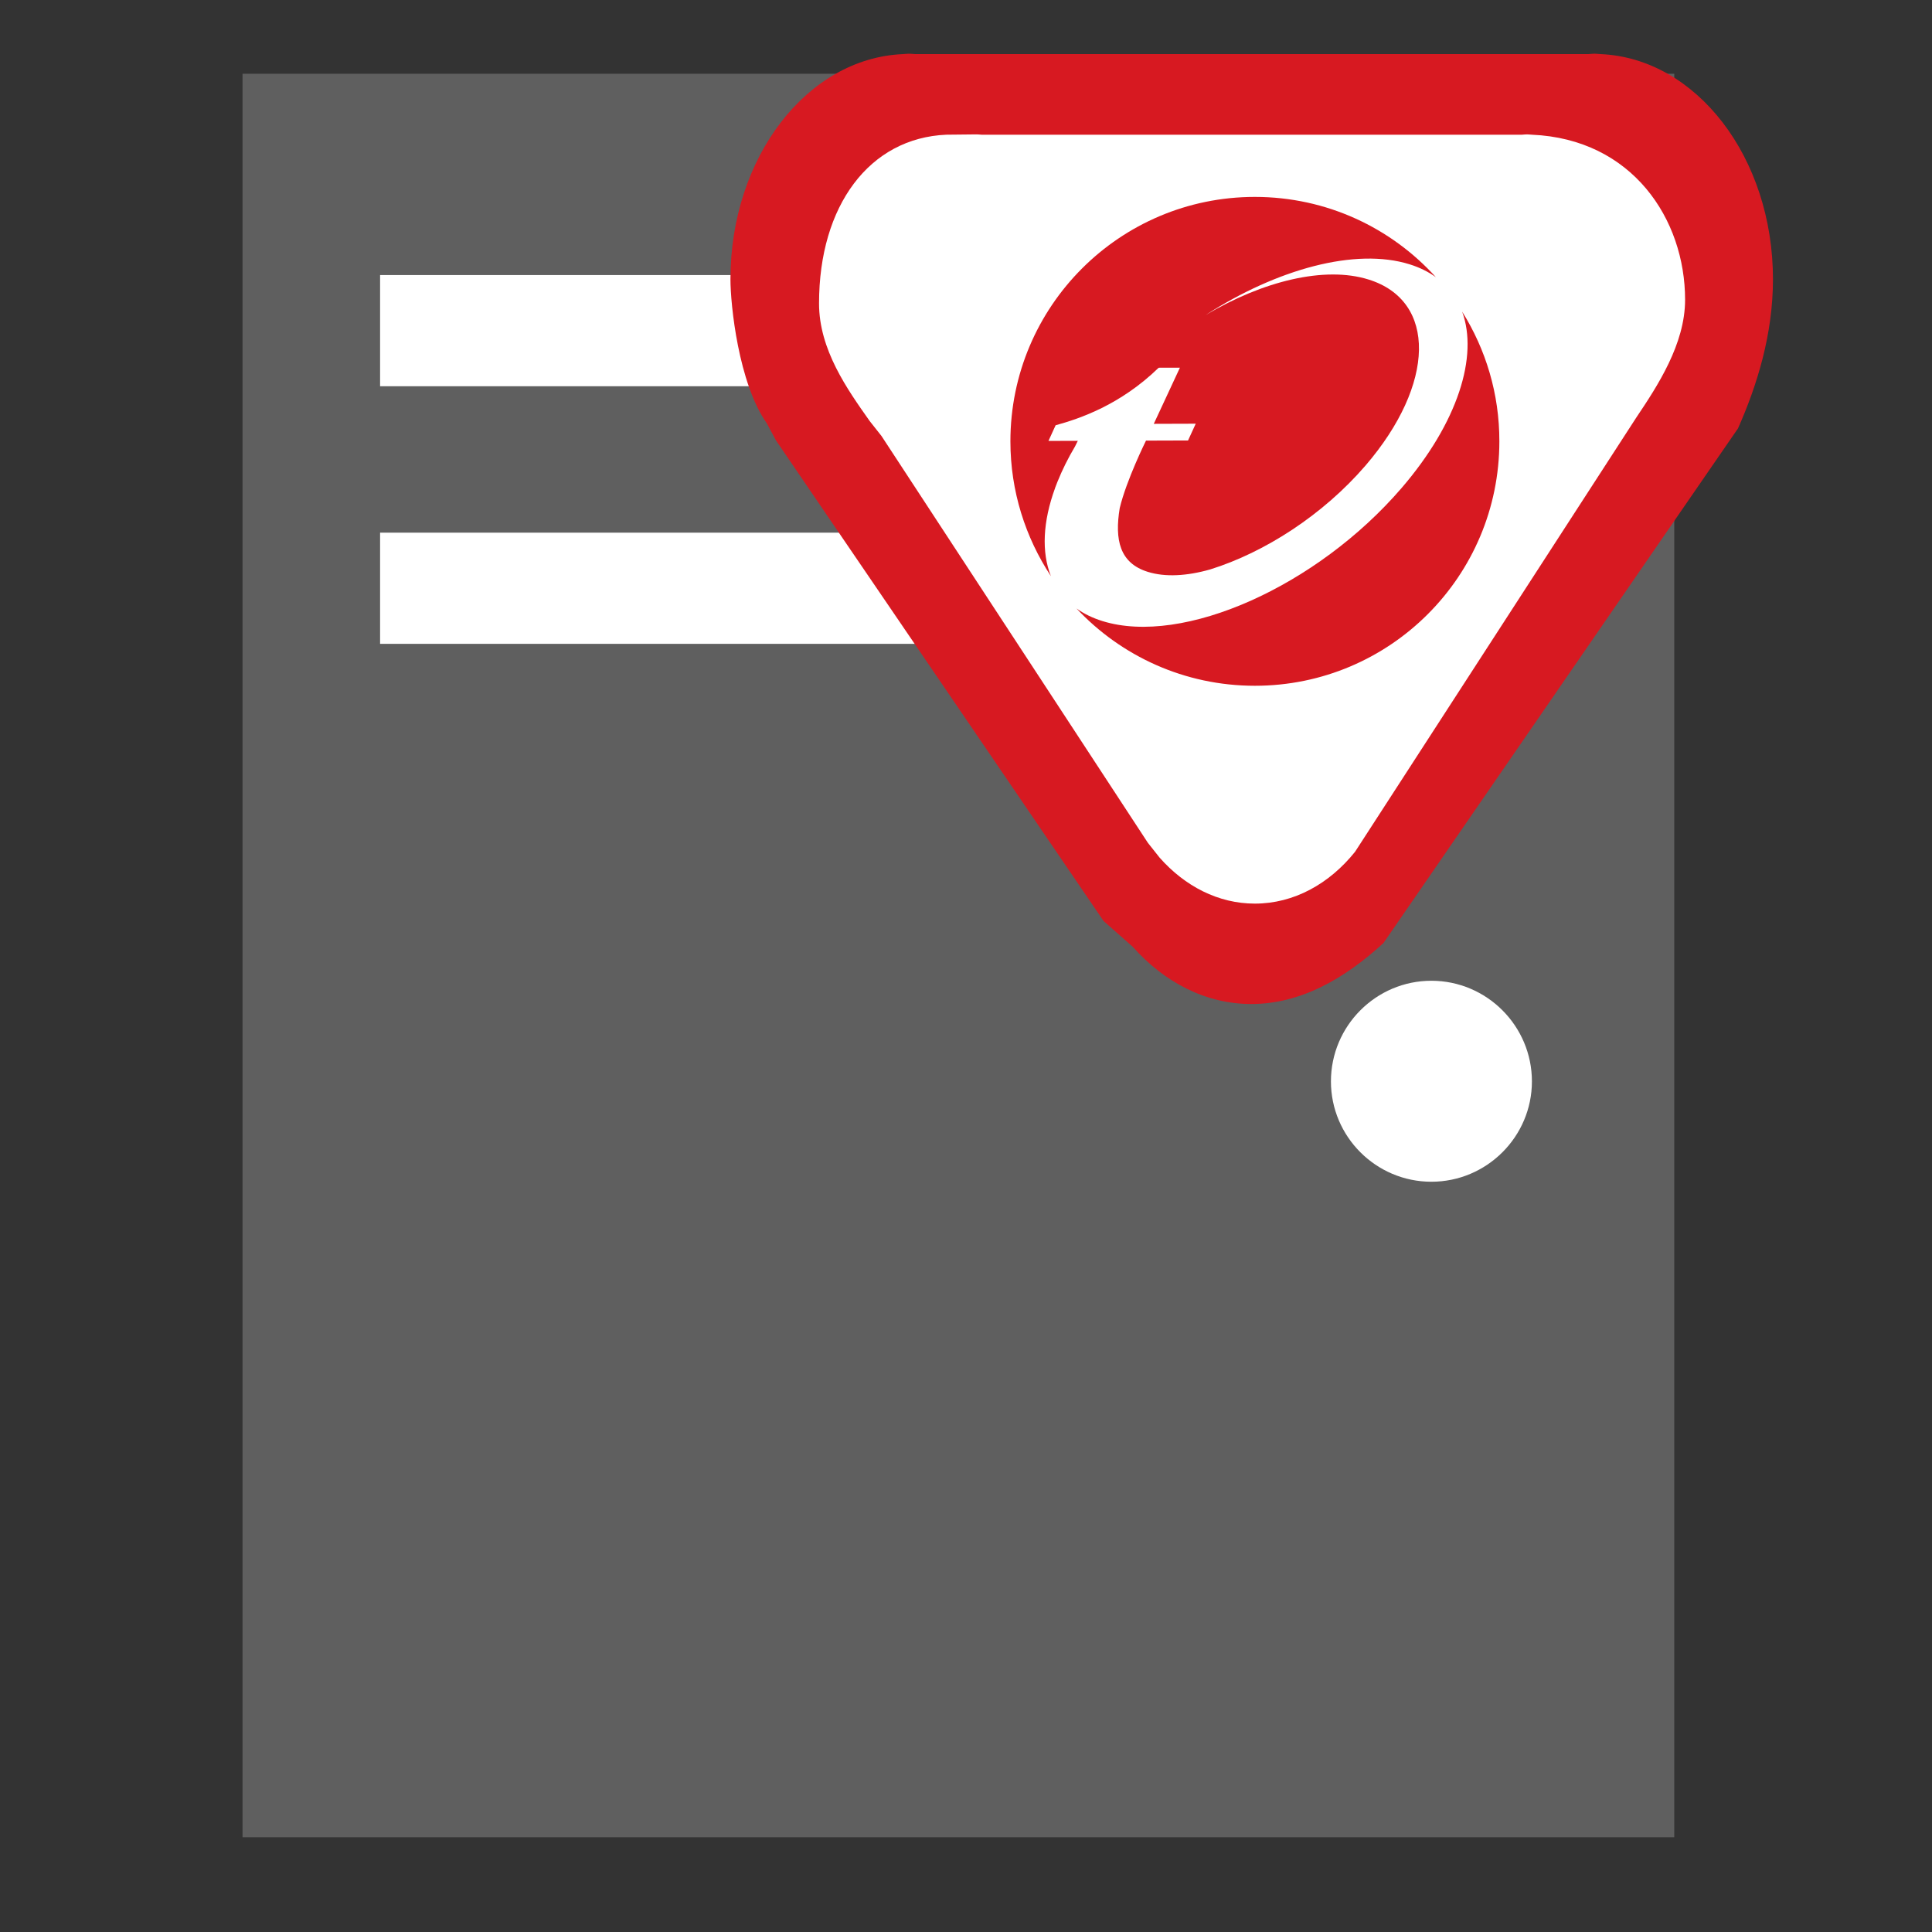 <?xml version="1.0" encoding="utf-8"?>
<!-- Generator: Adobe Illustrator 15.0.0, SVG Export Plug-In . SVG Version: 6.00 Build 0)  -->
<!DOCTYPE svg PUBLIC "-//W3C//DTD SVG 1.1//EN" "http://www.w3.org/Graphics/SVG/1.1/DTD/svg11.dtd">
<svg version="1.1" id="Layer_1" xmlns="http://www.w3.org/2000/svg" xmlns:xlink="http://www.w3.org/1999/xlink" x="0px" y="0px"
	 width="43.2px" height="43.2px" viewBox="0 0 43.2 43.2" enable-background="new 0 0 43.2 43.2" xml:space="preserve">
<rect x="0" y="0" width="43.2" height="43.2" fill="#333333" stroke="none"/>
<g>
	<polygon fill="#5F5F5F" points="5.423,1.649 5.423,41.081 37.437,41.081 37.437,1.649 	"/>
	<polygon fill="#FFFFFF" points="8.499,6.151 34.363,6.151 34.361,8.637 8.499,8.637 	"/>
	<polygon fill="#FFFFFF" points="8.499,11.911 34.363,11.911 34.361,14.396 8.499,14.396 	"/>
	<path fill="#FFFFFF" d="M32.006,21.93c1.238,0,2.248,1.01,2.248,2.25c0,1.236-1.01,2.244-2.248,2.244s-2.246-1.008-2.246-2.244
		C29.76,22.94,30.768,21.93,32.006,21.93L32.006,21.93z"/>
</g>
<g>
	<g>
		<path fill="#D71921" d="M17.148,9.469l0.201,0.376l7.327,10.749l0.652,0.576c0.705,0.794,1.633,1.28,2.65,1.28       c1.09,0,2.074-0.551,2.957-1.364l7.928-11.508c0.424-0.958,0.781-2.094,0.781-3.333c0-2.728-1.715-4.943-3.855-5.035       c-0.045-0.002-0.09-0.009-0.137-0.009s-0.09,0.007-0.137,0.009H20.462c-0.046-0.002-0.091-0.009-0.137-0.009       c-0.046,0-0.092,0.007-0.137,0.009c-2.14,0.092-3.855,2.307-3.855,5.035C16.333,6.806,16.51,8.567,17.148,9.469z"/>
	</g>
</g>
<g>
	<g>
		<path fill="#FFFFFF" d="M19.448,9.417l0.261,0.33l5.958,9.099l0.264,0.333c0.564,0.637,1.309,1.026,2.127,1.026       c0.873,0,1.666-0.441,2.242-1.16l6.287-9.707c0.473-0.705,1.092-1.642,1.092-2.636c0-1.798-1.178-3.594-3.428-3.69       c-0.037-0.002-0.072-0.007-0.109-0.007s-0.074,0.005-0.109,0.007H21.948c-0.037-0.002-0.073-0.007-0.11-0.007       s-0.64,0.005-0.677,0.007c-1.717,0.073-2.847,1.583-2.847,3.771C18.313,7.816,18.943,8.702,19.448,9.417z"/>
	</g>
</g>
<g>
	<g>
		<circle fill="#FFFFFF" cx="28.061" cy="9.869" r="5.465"/>
		<circle fill="#FFFFFF" cx="28.062" cy="9.869" r="5.466"/>
		<g>
			<g>
				<path fill="#D71921" d="M23.592,10.913c0-0.007,0.004-0.013,0.006-0.019c0.008-0.02,0.014-0.04,0.023-0.059         c0.006-0.018,0.014-0.036,0.02-0.052c0.002-0.009,0.006-0.017,0.01-0.024c0.102-0.252,0.229-0.511,0.385-0.773         C24.057,9.943,24.079,9.9,24.1,9.857l-0.656,0.002l0.16-0.35c0.539-0.149,1.441-0.45,2.303-1.285l0.025-0.002h0.451         l-0.584,1.255l0.938-0.003l-0.172,0.375l-0.94,0.003c0,0-0.438,0.882-0.588,1.511c-0.115,0.703-0.004,1.228,0.629,1.424         c0.389,0.121,0.873,0.094,1.396-0.055c1.217-0.38,2.519-1.217,3.472-2.323c1.565-1.821,1.598-3.684,0.067-4.159         c-0.979-0.307-2.363,0.034-3.644,0.795c1.597-1.029,3.353-1.513,4.562-1.135c0.225,0.07,0.422,0.168,0.588,0.288         c-1-1.104-2.443-1.795-4.049-1.795c-3.018,0-5.465,2.447-5.465,5.466c0,1.114,0.336,2.149,0.906,3.014         C23.286,12.349,23.317,11.664,23.592,10.913z"/>
				<path fill="#D71921" d="M32.694,6.969c0.365,0.993-0.092,2.476-1.354,3.943c-1.896,2.202-4.887,3.535-6.687,2.976         c-0.223-0.069-0.416-0.164-0.582-0.282c0.996,1.063,2.416,1.728,3.988,1.728c3.021,0,5.467-2.447,5.467-5.465         C33.528,8.804,33.221,7.809,32.694,6.969z"/>
			</g>
		</g>
	</g>
</g>
<g>
	<rect fill="none" width="43.2" height="43.2"/>
</g>
</svg>
